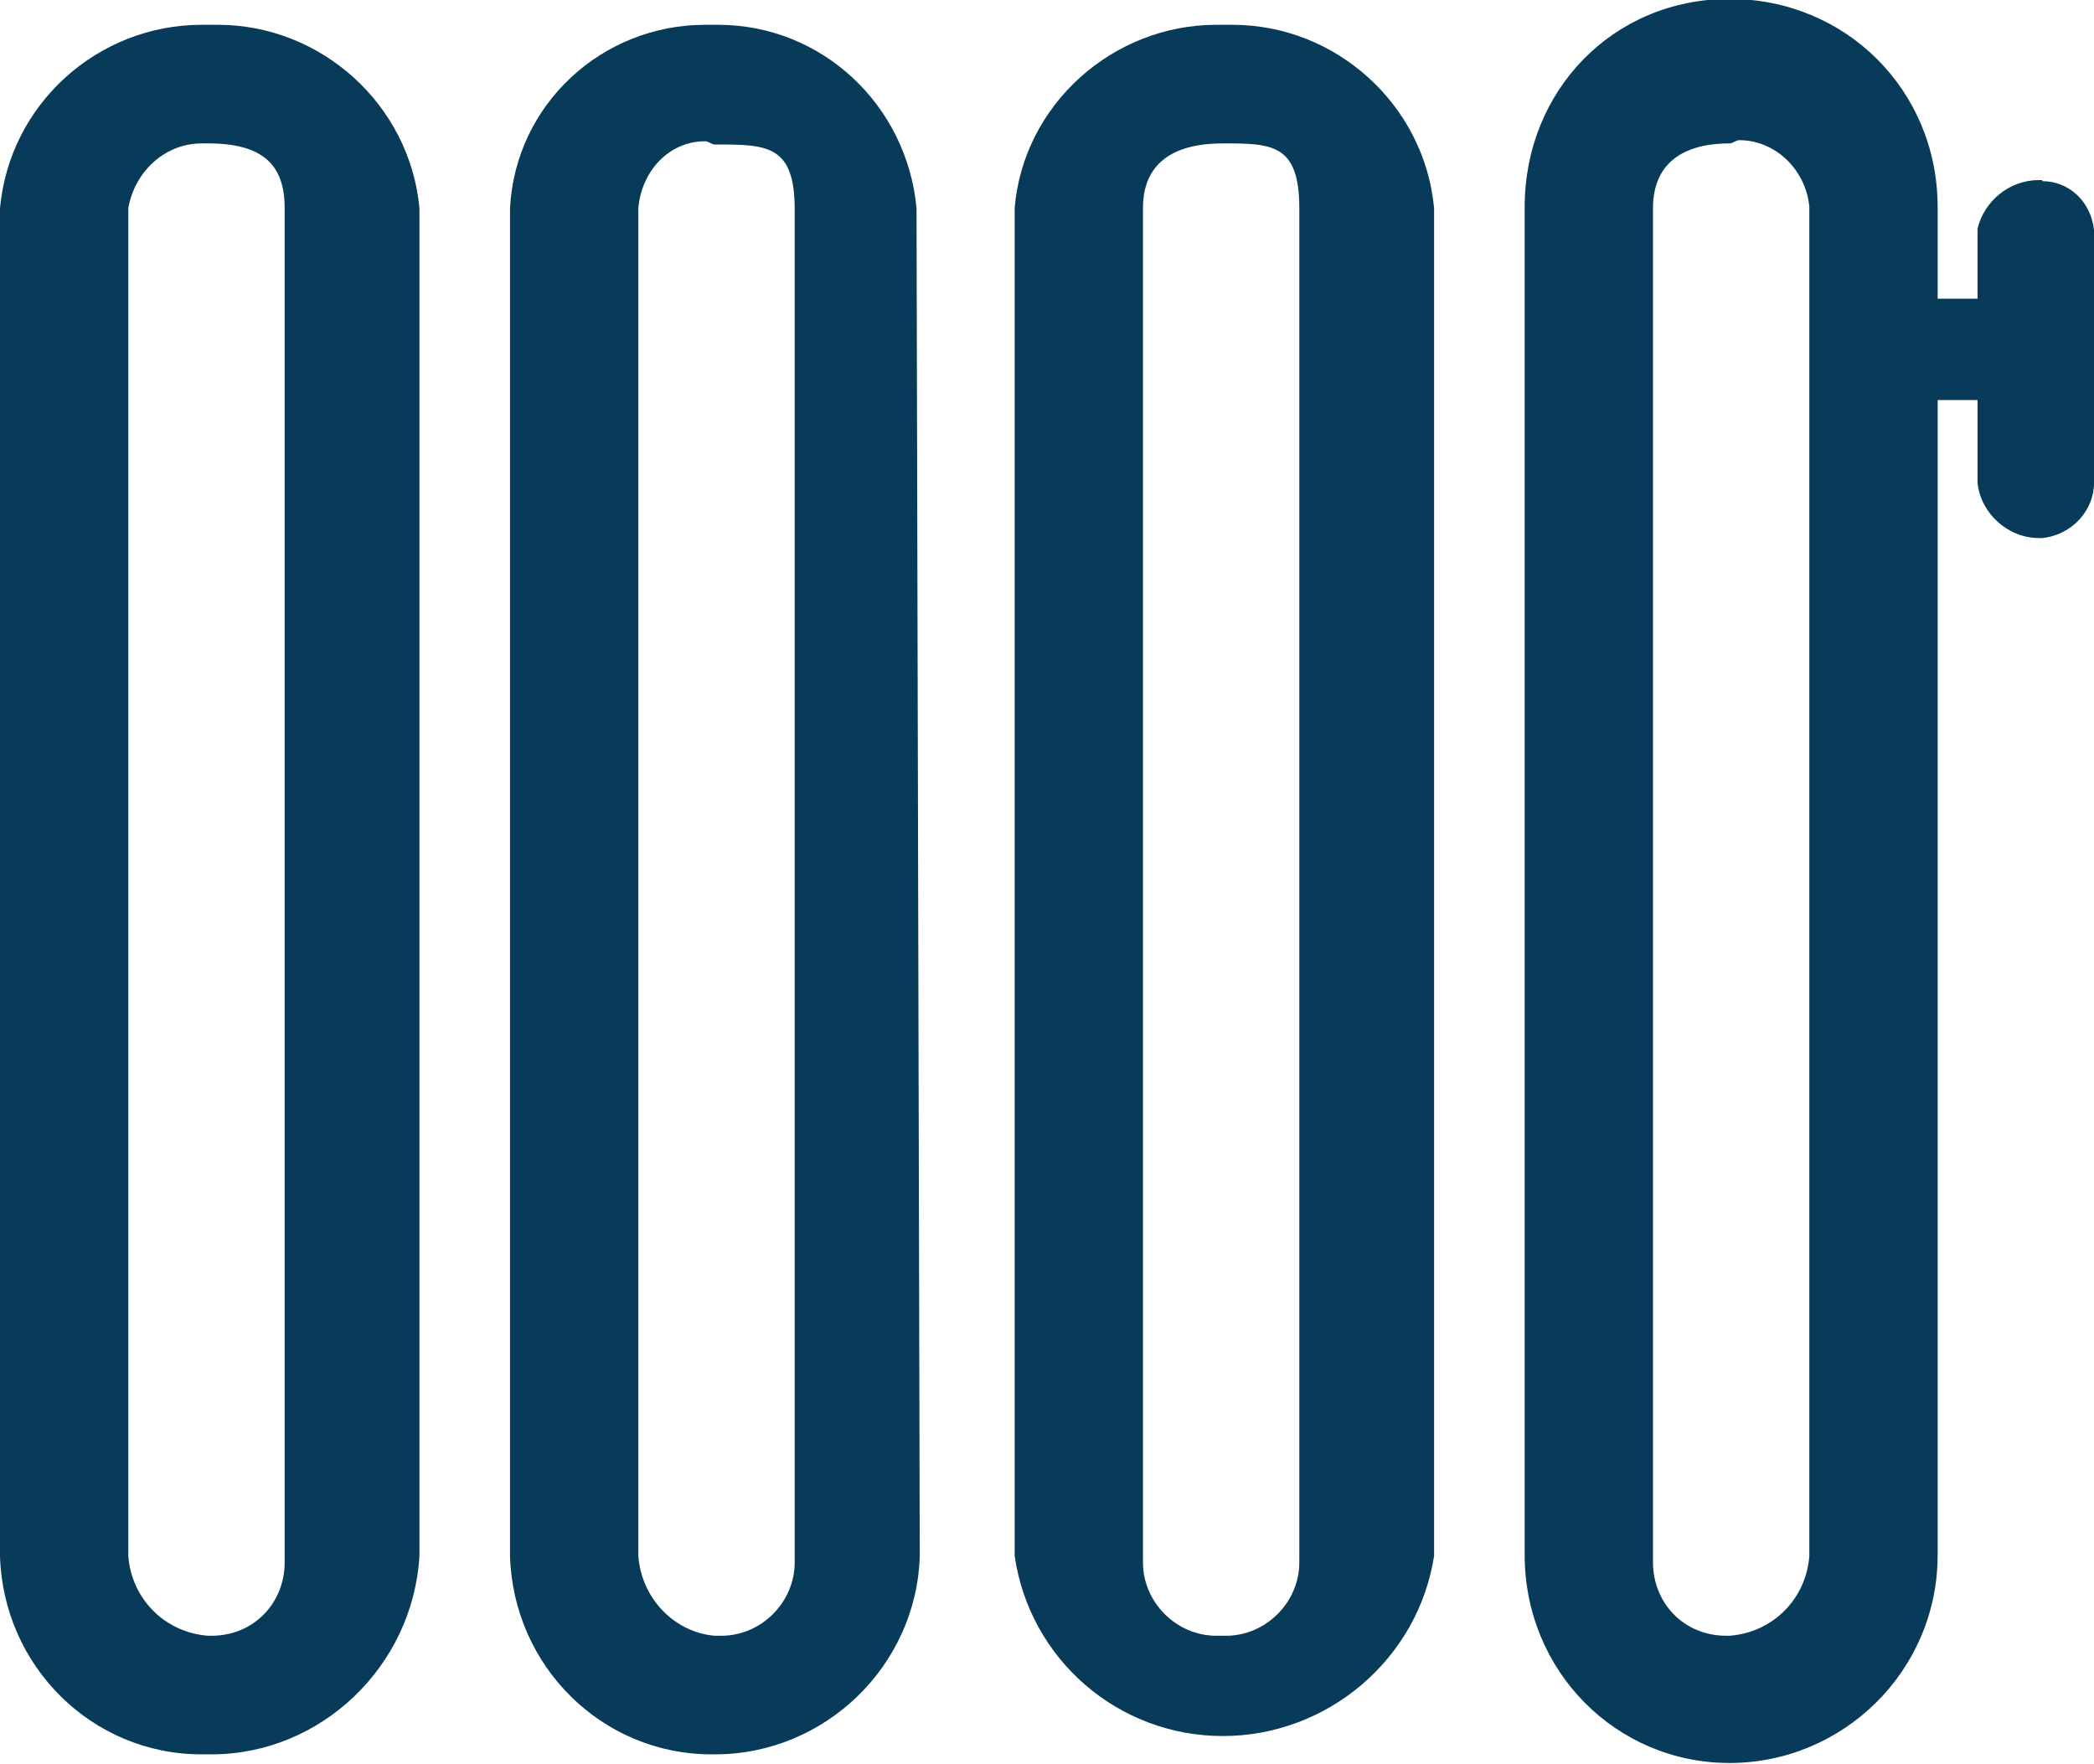 <?xml version="1.0" encoding="UTF-8"?>
<svg id="_Слой_1" data-name="Слой 1" xmlns="http://www.w3.org/2000/svg" viewBox="0 0 19.42 16.36">
  <defs>
    <style>
      .cls-1 {
        fill: #083a59;
        stroke-width: 0px;
      }
    </style>
  </defs>
  <path class="cls-1" d="M11.34.23h-.06c-.96,0-1.79.74-1.87,1.7v12.5c.14.96.96,1.67,1.93,1.67s1.81-.71,1.96-1.67V1.93c-.09-.96-.91-1.7-1.87-1.7h-.09ZM12.05,14.43v.06c0,.37-.31.68-.68.68h-.09c-.37,0-.68-.31-.68-.68V1.93c0-.4.26-.6.74-.6.45,0,.71,0,.71.6v12.5Z"/>
  <path class="cls-1" d="M6.63.23h-.09c-.96,0-1.76.74-1.81,1.7v12.5c.03,1.02.85,1.84,1.87,1.84h.03c1.02,0,1.87-.82,1.9-1.84l-.03-12.5c-.09-.96-.88-1.7-1.84-1.7h-.03ZM7.37,14.43v.06c0,.37-.31.68-.68.68h-.06c-.37-.03-.68-.34-.71-.74V1.93c.03-.34.28-.62.62-.62.03,0,.06.03.09.03.48,0,.74,0,.74.6v12.5Z"/>
  <path class="cls-1" d="M1.93.23h-.06C.91.23.09.96,0,1.93v12.5c.03,1.02.85,1.84,1.87,1.84h.09c1.02,0,1.87-.82,1.93-1.84V1.93c-.09-.96-.91-1.7-1.87-1.7h-.09ZM2.64,14.43v.06c0,.37-.28.68-.68.68h-.03c-.4-.03-.71-.34-.74-.74V1.93c.06-.34.34-.6.68-.6h.06c.51,0,.71.2.71.6v12.5Z"/>
  <path class="cls-1" d="M18.94,1.67h-.03c-.28,0-.51.2-.57.45v.65h-.37v-.85c0-1.08-.85-1.93-1.93-1.93s-1.9.85-1.9,1.93v12.5c0,1.08.85,1.93,1.9,1.93s1.93-.85,1.93-1.93V3.71h.37v.77c.03.28.28.51.57.51h.03c.28-.03.48-.26.48-.51h0v-2.35c-.03-.26-.23-.45-.48-.45h0ZM16.78,14.43c-.03.4-.34.71-.74.74h-.03c-.4,0-.68-.31-.68-.68V1.93c0-.4.26-.6.71-.6.03,0,.06-.03.09-.03.34,0,.62.28.65.62v12.5Z"/>
</svg>
